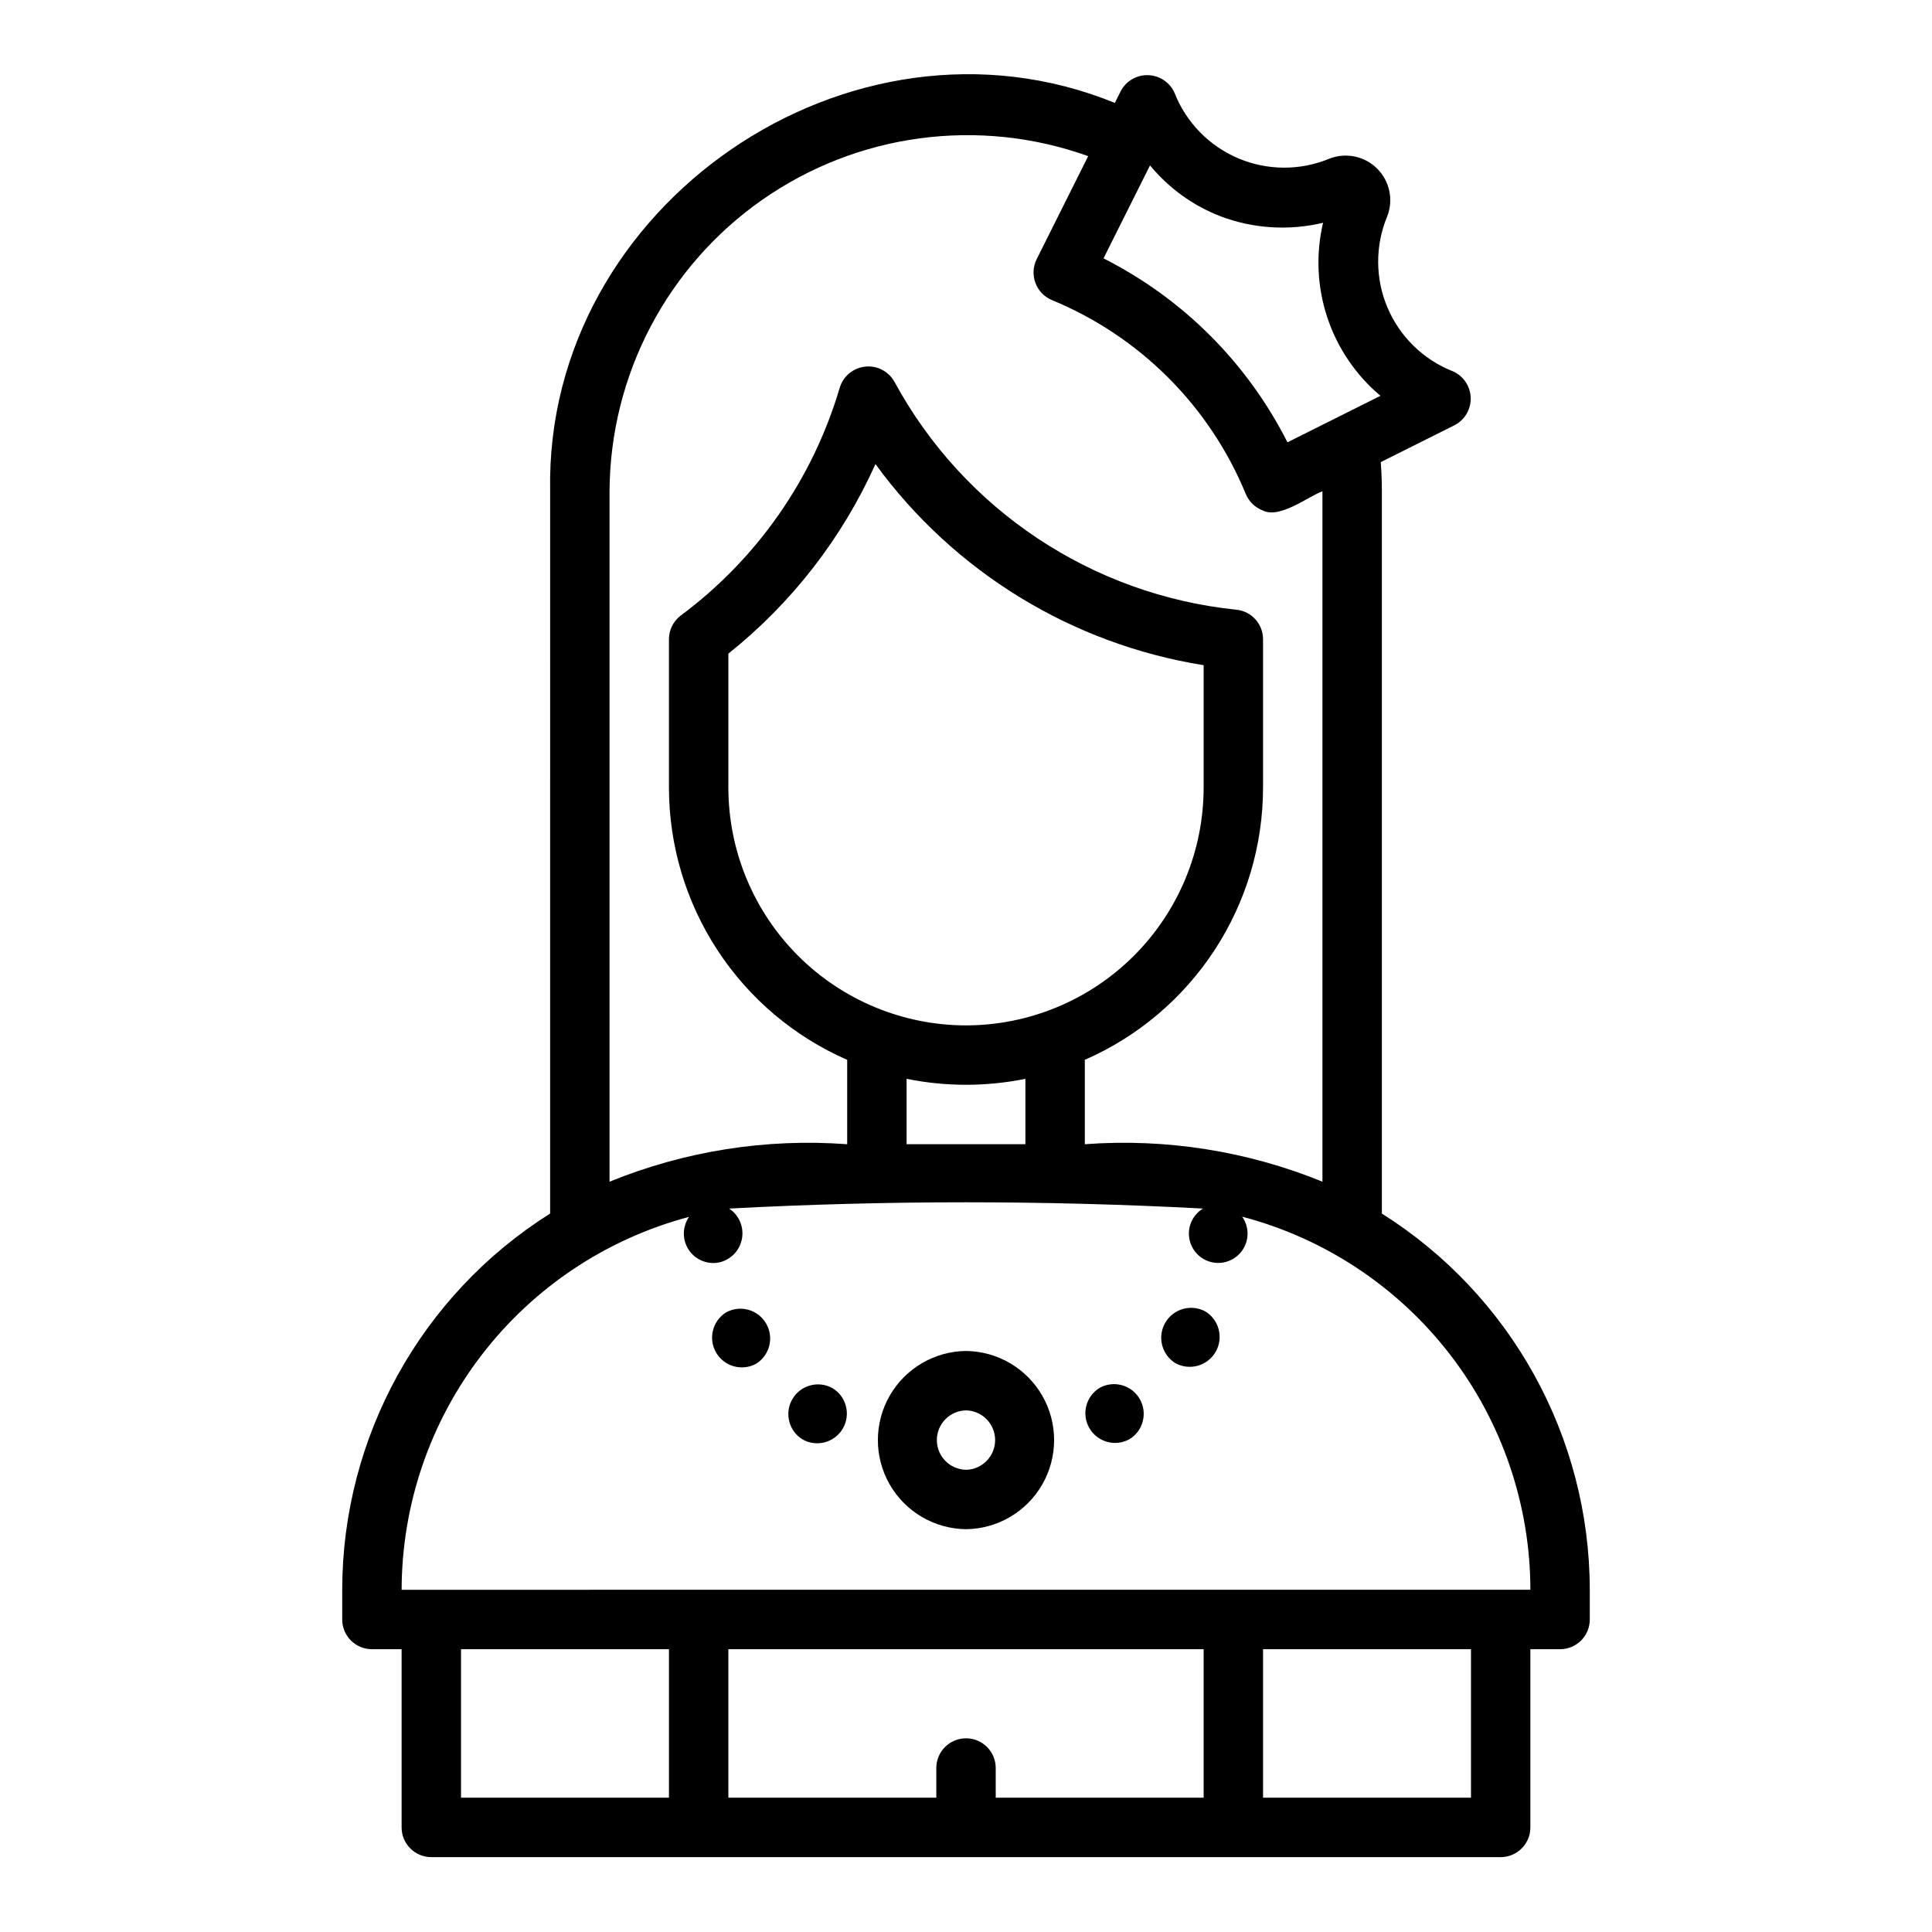 <?xml version="1.0" encoding="UTF-8"?>
<!-- Uploaded to: ICON Repo, www.svgrepo.com, Generator: ICON Repo Mixer Tools -->
<svg fill="#000000" width="800px" height="800px" version="1.1" viewBox="144 144 512 512" xmlns="http://www.w3.org/2000/svg">
 <g>
  <path d="m435.43 511.79c-3.664 2.219-4.883 6.961-2.738 10.668 2.144 3.711 6.859 5.019 10.609 2.953 3.664-2.219 4.883-6.961 2.738-10.668-2.144-3.711-6.859-5.019-10.609-2.953z"/>
  <path d="m364.61 511.87c-3.754-2.09-8.488-0.781-10.637 2.938-2.148 3.719-0.918 8.473 2.762 10.68 3.754 2.09 8.488 0.785 10.637-2.934s0.918-8.473-2.762-10.684z"/>
  <path d="m463.45 491.56c-3.766-2.059-8.488-0.738-10.645 2.977-2.152 3.711-0.957 8.465 2.695 10.719 3.769 2.055 8.492 0.734 10.645-2.977 2.156-3.715 0.961-8.469-2.695-10.719z"/>
  <path d="m336.43 491.79c-3.625 2.254-4.797 6.984-2.644 10.672s6.848 4.992 10.594 2.945c3.625-2.258 4.797-6.988 2.644-10.676-2.152-3.684-6.848-4.992-10.594-2.941z"/>
  <path d="m400 502.02c-8.375 0.094-16.074 4.617-20.234 11.887-4.16 7.266-4.16 16.195 0 23.461 4.16 7.269 11.859 11.789 20.234 11.887 8.375-0.098 16.07-4.617 20.23-11.887 4.16-7.269 4.16-16.195 0-23.465-4.16-7.266-11.859-11.789-20.23-11.883zm0 31.488c-4.289-0.082-7.723-3.582-7.723-7.871 0-4.289 3.434-7.789 7.723-7.871 4.285 0.082 7.719 3.582 7.719 7.871 0 4.289-3.434 7.789-7.719 7.871z"/>
  <path d="m510.21 465.6v-191.55c0-2.606-0.113-5.125-0.293-7.586l19.559-9.781c2.711-1.406 4.375-4.246 4.273-7.297-0.102-3.055-1.949-5.777-4.746-7-7.797-3.074-14.031-9.148-17.301-16.867-3.269-7.715-3.297-16.422-0.082-24.16 1.711-4.371 0.672-9.344-2.648-12.664-3.32-3.32-8.293-4.359-12.664-2.648-7.738 3.211-16.441 3.176-24.156-0.09-7.715-3.269-13.793-9.5-16.867-17.293-1.223-2.801-3.945-4.648-7.004-4.75-3.055-0.102-5.894 1.562-7.297 4.281l-1.539 3.078c-70.051-28.551-151.08 27.07-149.65 102.78l-0.004 191.55c-34.258 21.582-55.059 59.219-55.102 99.711v7.871c0 2.086 0.828 4.09 2.305 5.566 1.477 1.477 3.477 2.305 5.566 2.305h7.871v47.234c0 2.086 0.828 4.09 2.305 5.566 1.477 1.473 3.481 2.305 5.566 2.305h283.39c2.086 0 4.09-0.832 5.566-2.305 1.477-1.477 2.305-3.481 2.305-5.566v-47.234h7.871c2.09 0 4.09-0.828 5.566-2.305 1.477-1.477 2.309-3.481 2.309-5.566v-7.871c-0.047-40.492-20.848-78.129-55.105-99.711zm-42.734-264.27c8.676 3.273 18.133 3.867 27.152 1.707-1.953 8.305-1.566 16.984 1.117 25.082 2.684 8.094 7.562 15.289 14.09 20.777l-24.641 12.324h-0.004c-10.625-21.035-27.707-38.121-48.746-48.746l12.324-24.641c4.973 6.031 11.414 10.68 18.707 13.496zm-161.94 72.719c0.199-30.754 15.297-59.504 40.504-77.121 25.207-17.621 57.395-21.926 86.344-11.547l-13.668 27.34c-0.965 1.961-1.074 4.231-0.309 6.273 0.762 2.043 2.34 3.684 4.352 4.527 23.293 9.59 41.793 28.09 51.383 51.383 0.832 2.023 2.473 3.609 4.519 4.375 4.438 2.281 11.91-3.629 15.801-5.09v182.97c-19.941-8.129-41.496-11.527-62.973-9.93v-22.363c14.023-6.133 25.957-16.215 34.348-29.02 8.387-12.805 12.863-27.773 12.883-43.082v-39.359c0-4.019-3.031-7.394-7.031-7.824-38.305-3.914-72.211-26.488-90.602-60.316-1.527-2.828-4.609-4.449-7.805-4.109s-5.867 2.574-6.766 5.66c-7.137 24.152-21.93 45.328-42.152 60.34-1.945 1.488-3.086 3.801-3.086 6.25v39.359c0.02 15.309 4.496 30.277 12.887 43.082 8.387 12.805 20.32 22.887 34.348 29.02v22.363c-21.477-1.598-43.035 1.801-62.977 9.93zm78.719 173.18v-17.332c10.391 2.109 21.098 2.109 31.488 0v17.332zm15.742-31.488h0.004c-16.699-0.02-32.707-6.66-44.512-18.465-11.805-11.809-18.445-27.816-18.465-44.512v-35.539c16.801-13.41 30.164-30.633 38.98-50.238 20.812 28.559 52.078 47.719 86.973 53.297v32.48c-0.02 16.695-6.66 32.703-18.469 44.512-11.805 11.805-27.812 18.445-44.508 18.465zm-133.82 165.31h55.105v39.359h-55.105zm141.7 39.359v-7.871c0-4.348-3.523-7.871-7.871-7.871s-7.875 3.523-7.875 7.871v7.871h-55.102v-39.359h125.95v39.359zm125.95 0h-55.105v-39.359h55.105zm-283.39-55.102c0.039-22.562 7.527-44.477 21.301-62.344 13.77-17.867 33.055-30.691 54.863-36.477-1.801 2.617-1.836 6.062-0.09 8.711 1.742 2.652 4.922 3.981 8.035 3.367 3.094-0.68 5.488-3.141 6.074-6.254 0.586-3.113-0.75-6.277-3.387-8.031 41.824-2.215 83.738-2.215 125.56 0-2.723 1.664-4.156 4.82-3.609 7.965 0.547 3.144 2.957 5.637 6.082 6.281 3.125 0.648 6.328-0.68 8.078-3.352 1.746-2.668 1.688-6.133-0.152-8.742 21.855 5.746 41.195 18.559 55.012 36.441 13.816 17.883 21.328 39.836 21.367 62.434z"/>
 </g>
</svg>